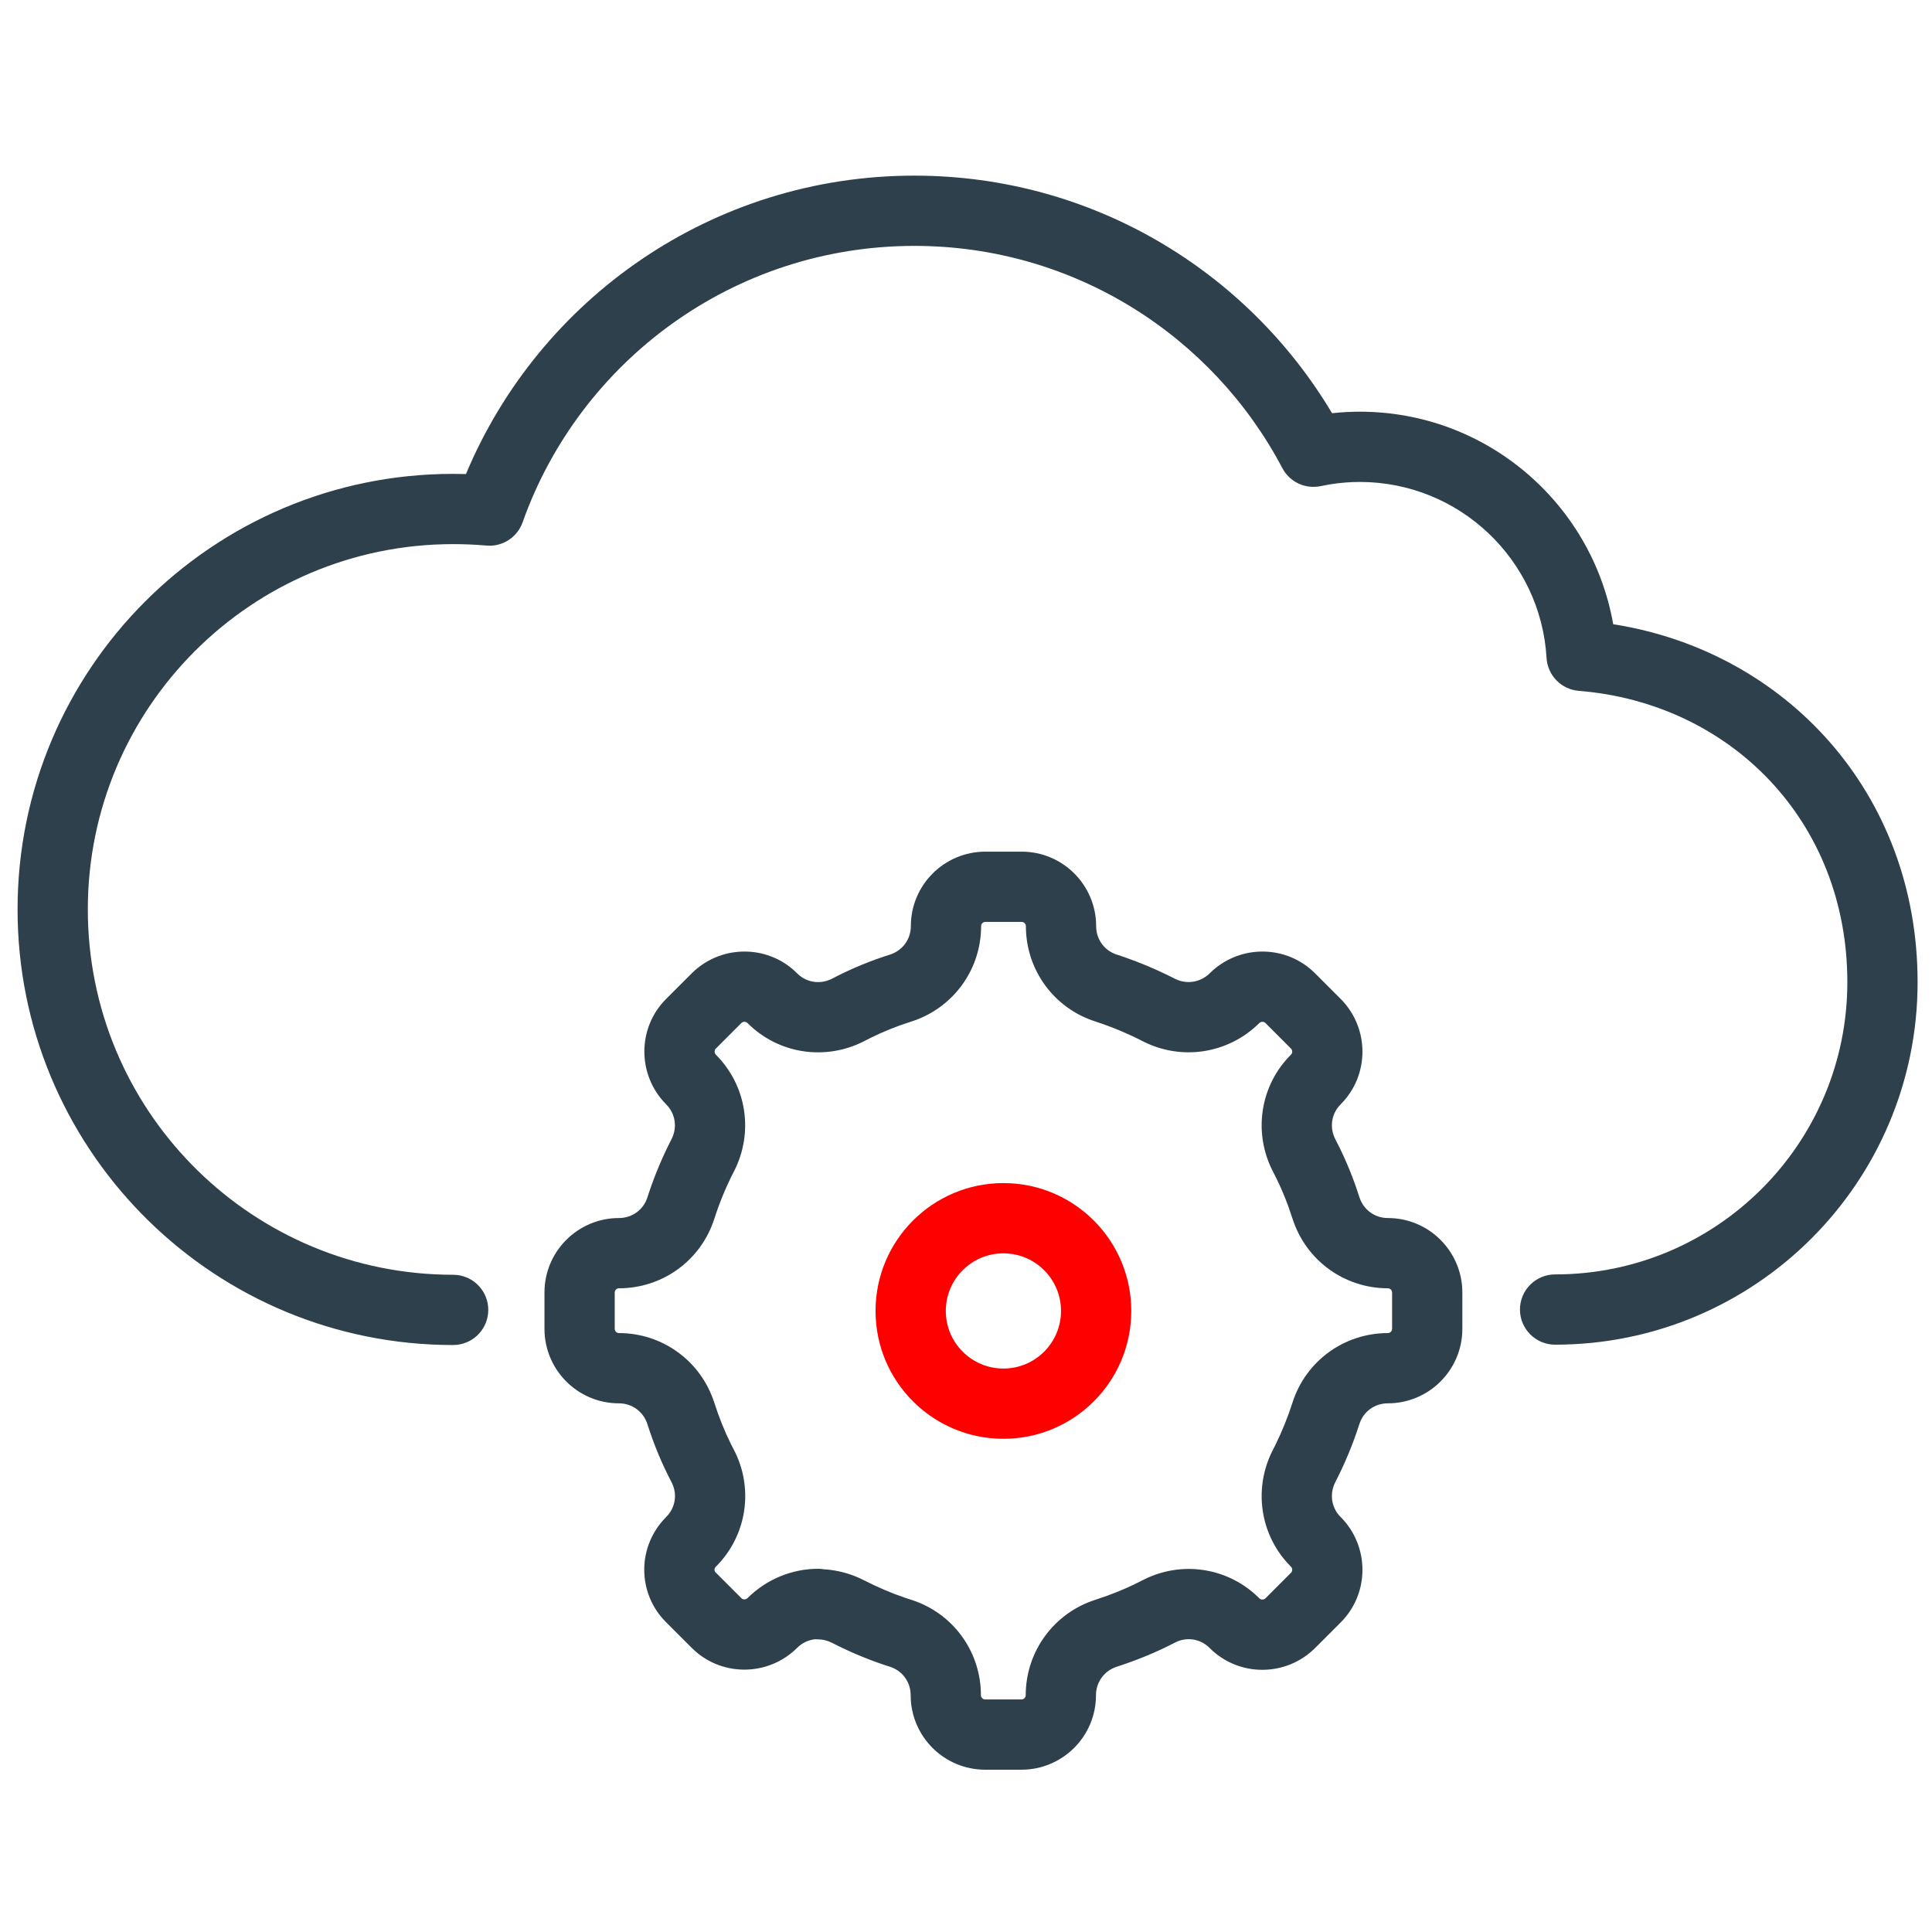 <svg width="110" height="110" viewBox="0 0 110 110" fill="none" xmlns="http://www.w3.org/2000/svg">
<mask id="mask0_2437_3232" style="mask-type:alpha" maskUnits="userSpaceOnUse" x="0" y="0" width="110" height="110">
<path d="M0 0H110V110H0V0Z" fill="#D9D9D9"/>
</mask>
<g mask="url(#mask0_2437_3232)">
<path d="M1 51.78C1 38.086 12.105 26.981 25.8 26.98C26.042 26.98 26.286 26.984 26.53 26.991C30.703 17.011 40.562 10 52.06 10C62.175 10 71.017 15.429 75.842 23.527C76.36 23.471 76.888 23.44 77.42 23.44C84.637 23.44 90.64 28.662 91.849 35.541C101.648 37.077 109.18 45.138 109.18 55.92C109.18 67.314 99.945 76.56 88.54 76.56C87.436 76.56 86.54 75.664 86.54 74.56C86.54 73.455 87.436 72.56 88.54 72.56C97.735 72.56 105.18 65.106 105.18 55.92C105.18 46.715 98.484 40.024 89.89 39.334C88.895 39.254 88.112 38.453 88.054 37.457C87.725 31.869 83.085 27.44 77.42 27.44C76.855 27.44 76.291 27.487 75.74 27.575L75.194 27.677C74.319 27.862 73.428 27.444 73.011 26.652C69.043 19.123 61.148 14 52.06 14C41.772 14 33.01 20.563 29.755 29.738C29.45 30.598 28.603 31.143 27.694 31.062C27.075 31.008 26.433 30.98 25.8 30.98C14.315 30.981 5 40.295 5 51.78C5 63.086 14.026 72.289 25.264 72.573L25.8 72.58L26.005 72.59C27.013 72.692 27.8 73.545 27.8 74.58C27.8 75.615 27.013 76.467 26.005 76.569L25.8 76.58L25.16 76.572C11.761 76.233 1 65.261 1 51.78Z" fill="#2D404B"/>
<path d="M58.41 52.73C58.41 52.599 58.3 52.49 58.17 52.49H56.1C55.968 52.49 55.86 52.6 55.86 52.73C55.86 55.146 54.352 57.277 52.094 58.092L51.873 58.166L51.869 58.169C51.077 58.417 50.289 58.733 49.54 59.106L49.222 59.27C49.216 59.273 49.21 59.276 49.204 59.279C47.006 60.408 44.322 60.02 42.556 58.244L42.52 58.215C42.432 58.158 42.298 58.161 42.206 58.252L42.205 58.252L40.754 59.704C40.669 59.788 40.659 59.948 40.763 60.053H40.762C42.526 61.824 42.92 64.492 41.789 66.694L41.787 66.697C41.348 67.549 40.971 68.457 40.675 69.38L40.674 69.379C39.917 71.764 37.723 73.35 35.24 73.35C35.109 73.35 35 73.46 35 73.589V75.66C35 75.791 35.111 75.9 35.24 75.9C37.731 75.9 39.919 77.503 40.674 79.879H40.675C40.936 80.694 41.249 81.478 41.618 82.222L41.78 82.539L41.784 82.545L41.888 82.754C42.91 84.927 42.467 87.506 40.748 89.21C40.7 89.262 40.68 89.323 40.68 89.37C40.68 89.404 40.686 89.434 40.696 89.459L40.737 89.519L42.214 90.996L42.249 91.024C42.338 91.081 42.471 91.079 42.563 90.988C43.65 89.905 45.106 89.32 46.58 89.32C46.693 89.32 46.803 89.331 46.911 89.349C47.696 89.395 48.477 89.606 49.198 89.978H49.199C49.963 90.368 50.744 90.704 51.531 90.971L51.869 91.082L51.873 91.082L52.095 91.158C54.359 91.975 55.85 94.113 55.85 96.52C55.85 96.651 55.96 96.759 56.09 96.759H58.16C58.291 96.759 58.4 96.65 58.4 96.52C58.4 94.032 59.999 91.843 62.364 91.086L63.056 90.849C63.741 90.598 64.409 90.308 65.046 89.976L65.255 89.873C67.425 88.851 70 89.292 71.704 91.005L71.739 91.034C71.828 91.091 71.962 91.088 72.054 90.998L73.506 89.545C73.59 89.461 73.602 89.301 73.498 89.196H73.497C71.728 87.429 71.343 84.749 72.471 82.555L72.473 82.553L72.635 82.231C73.005 81.474 73.326 80.678 73.585 79.87C74.342 77.485 76.537 75.9 79.019 75.9C79.151 75.9 79.26 75.789 79.26 75.66V73.589C79.26 73.458 79.149 73.35 79.019 73.35C76.528 73.35 74.34 71.746 73.585 69.37L73.349 68.68C73.141 68.111 72.906 67.559 72.642 67.028L72.481 66.711C72.477 66.706 72.474 66.7 72.471 66.694C71.341 64.496 71.729 61.812 73.506 60.045C73.58 59.971 73.598 59.84 73.531 59.738L73.498 59.696L72.046 58.244C71.961 58.159 71.802 58.148 71.696 58.252C69.934 59.998 67.268 60.416 65.056 59.279V59.278C64.185 58.834 63.284 58.457 62.374 58.163V58.162C59.993 57.403 58.41 55.21 58.41 52.73ZM62.41 52.73C62.41 53.438 62.824 54.047 63.462 54.306L63.593 54.353L63.605 54.357L64.027 54.498C64.867 54.79 65.689 55.134 66.484 55.521L66.879 55.718L66.884 55.721L67.011 55.78C67.649 56.047 68.378 55.909 68.882 55.41L68.884 55.408L69.042 55.259C70.705 53.773 73.27 53.812 74.874 55.416L76.334 56.876L76.343 56.883H76.342C77.978 58.538 77.989 61.218 76.334 62.873L76.328 62.88C75.81 63.394 75.68 64.186 76.029 64.866H76.028C76.514 65.79 76.92 66.749 77.255 67.727L77.394 68.15L77.397 68.157L77.444 68.289C77.706 68.934 78.32 69.35 79.019 69.35C81.37 69.35 83.26 71.261 83.26 73.589V75.66C83.26 78.01 81.348 79.9 79.019 79.9C78.265 79.9 77.622 80.371 77.397 81.082L77.394 81.09C77.031 82.225 76.568 83.336 76.028 84.383L76.029 84.384C75.702 85.022 75.795 85.757 76.235 86.27L76.328 86.37L76.342 86.383C77.978 88.038 77.989 90.718 76.334 92.374L74.874 93.834L74.866 93.842C73.212 95.478 70.531 95.489 68.876 93.834L68.869 93.828V93.827C68.381 93.335 67.656 93.194 67.019 93.464L66.894 93.524C65.823 94.082 64.708 94.533 63.596 94.893L63.586 94.896C62.876 95.122 62.4 95.771 62.4 96.52C62.4 98.87 60.489 100.759 58.16 100.759H56.09C53.74 100.759 51.85 98.849 51.85 96.52C51.85 95.765 51.378 95.122 50.667 94.897V94.896C49.672 94.584 48.703 94.189 47.776 93.738L47.381 93.541L47.369 93.536C47.114 93.404 46.841 93.339 46.58 93.339C46.52 93.339 46.46 93.336 46.4 93.331C46.035 93.372 45.669 93.538 45.384 93.824L45.376 93.832L45.375 93.832C43.772 95.416 41.208 95.477 39.544 93.974L39.386 93.824L37.926 92.364V92.363C37.109 91.556 36.68 90.473 36.68 89.37C36.68 88.239 37.138 87.163 37.926 86.376L37.932 86.37L38.025 86.269C38.471 85.751 38.561 85.018 38.236 84.394V84.393C37.679 83.333 37.226 82.227 36.865 81.1L36.863 81.092C36.636 80.373 35.986 79.9 35.24 79.9C32.89 79.9 31 77.988 31 75.66V73.589C31 71.239 32.912 69.35 35.24 69.35C35.995 69.35 36.638 68.878 36.863 68.166L36.865 68.16L37.007 67.735C37.347 66.746 37.76 65.78 38.232 64.863C38.578 64.188 38.454 63.402 37.926 62.873L37.918 62.866C36.282 61.211 36.27 58.531 37.926 56.876L39.394 55.408L39.552 55.259C41.161 53.821 43.615 53.811 45.226 55.265L45.384 55.416L45.391 55.421L45.49 55.514C46.003 55.954 46.739 56.049 47.376 55.721C48.295 55.239 49.263 54.823 50.246 54.49L50.671 54.351C51.388 54.123 51.86 53.475 51.86 52.73C51.86 50.38 53.771 48.49 56.1 48.49H58.17C60.52 48.49 62.41 50.401 62.41 52.73Z" fill="#2D404B"/>
<path d="M60.41 74.64C60.41 72.829 58.942 71.36 57.13 71.36C55.319 71.36 53.85 72.829 53.85 74.64C53.85 76.451 55.319 77.919 57.13 77.919C58.942 77.919 60.409 76.451 60.41 74.64ZM64.41 74.64C64.409 78.661 61.151 81.919 57.13 81.919C53.11 81.919 49.85 78.661 49.85 74.64C49.85 70.62 53.11 67.36 57.13 67.36C61.151 67.36 64.41 70.62 64.41 74.64Z" fill="#FF0000"/>
</g>
</svg>
